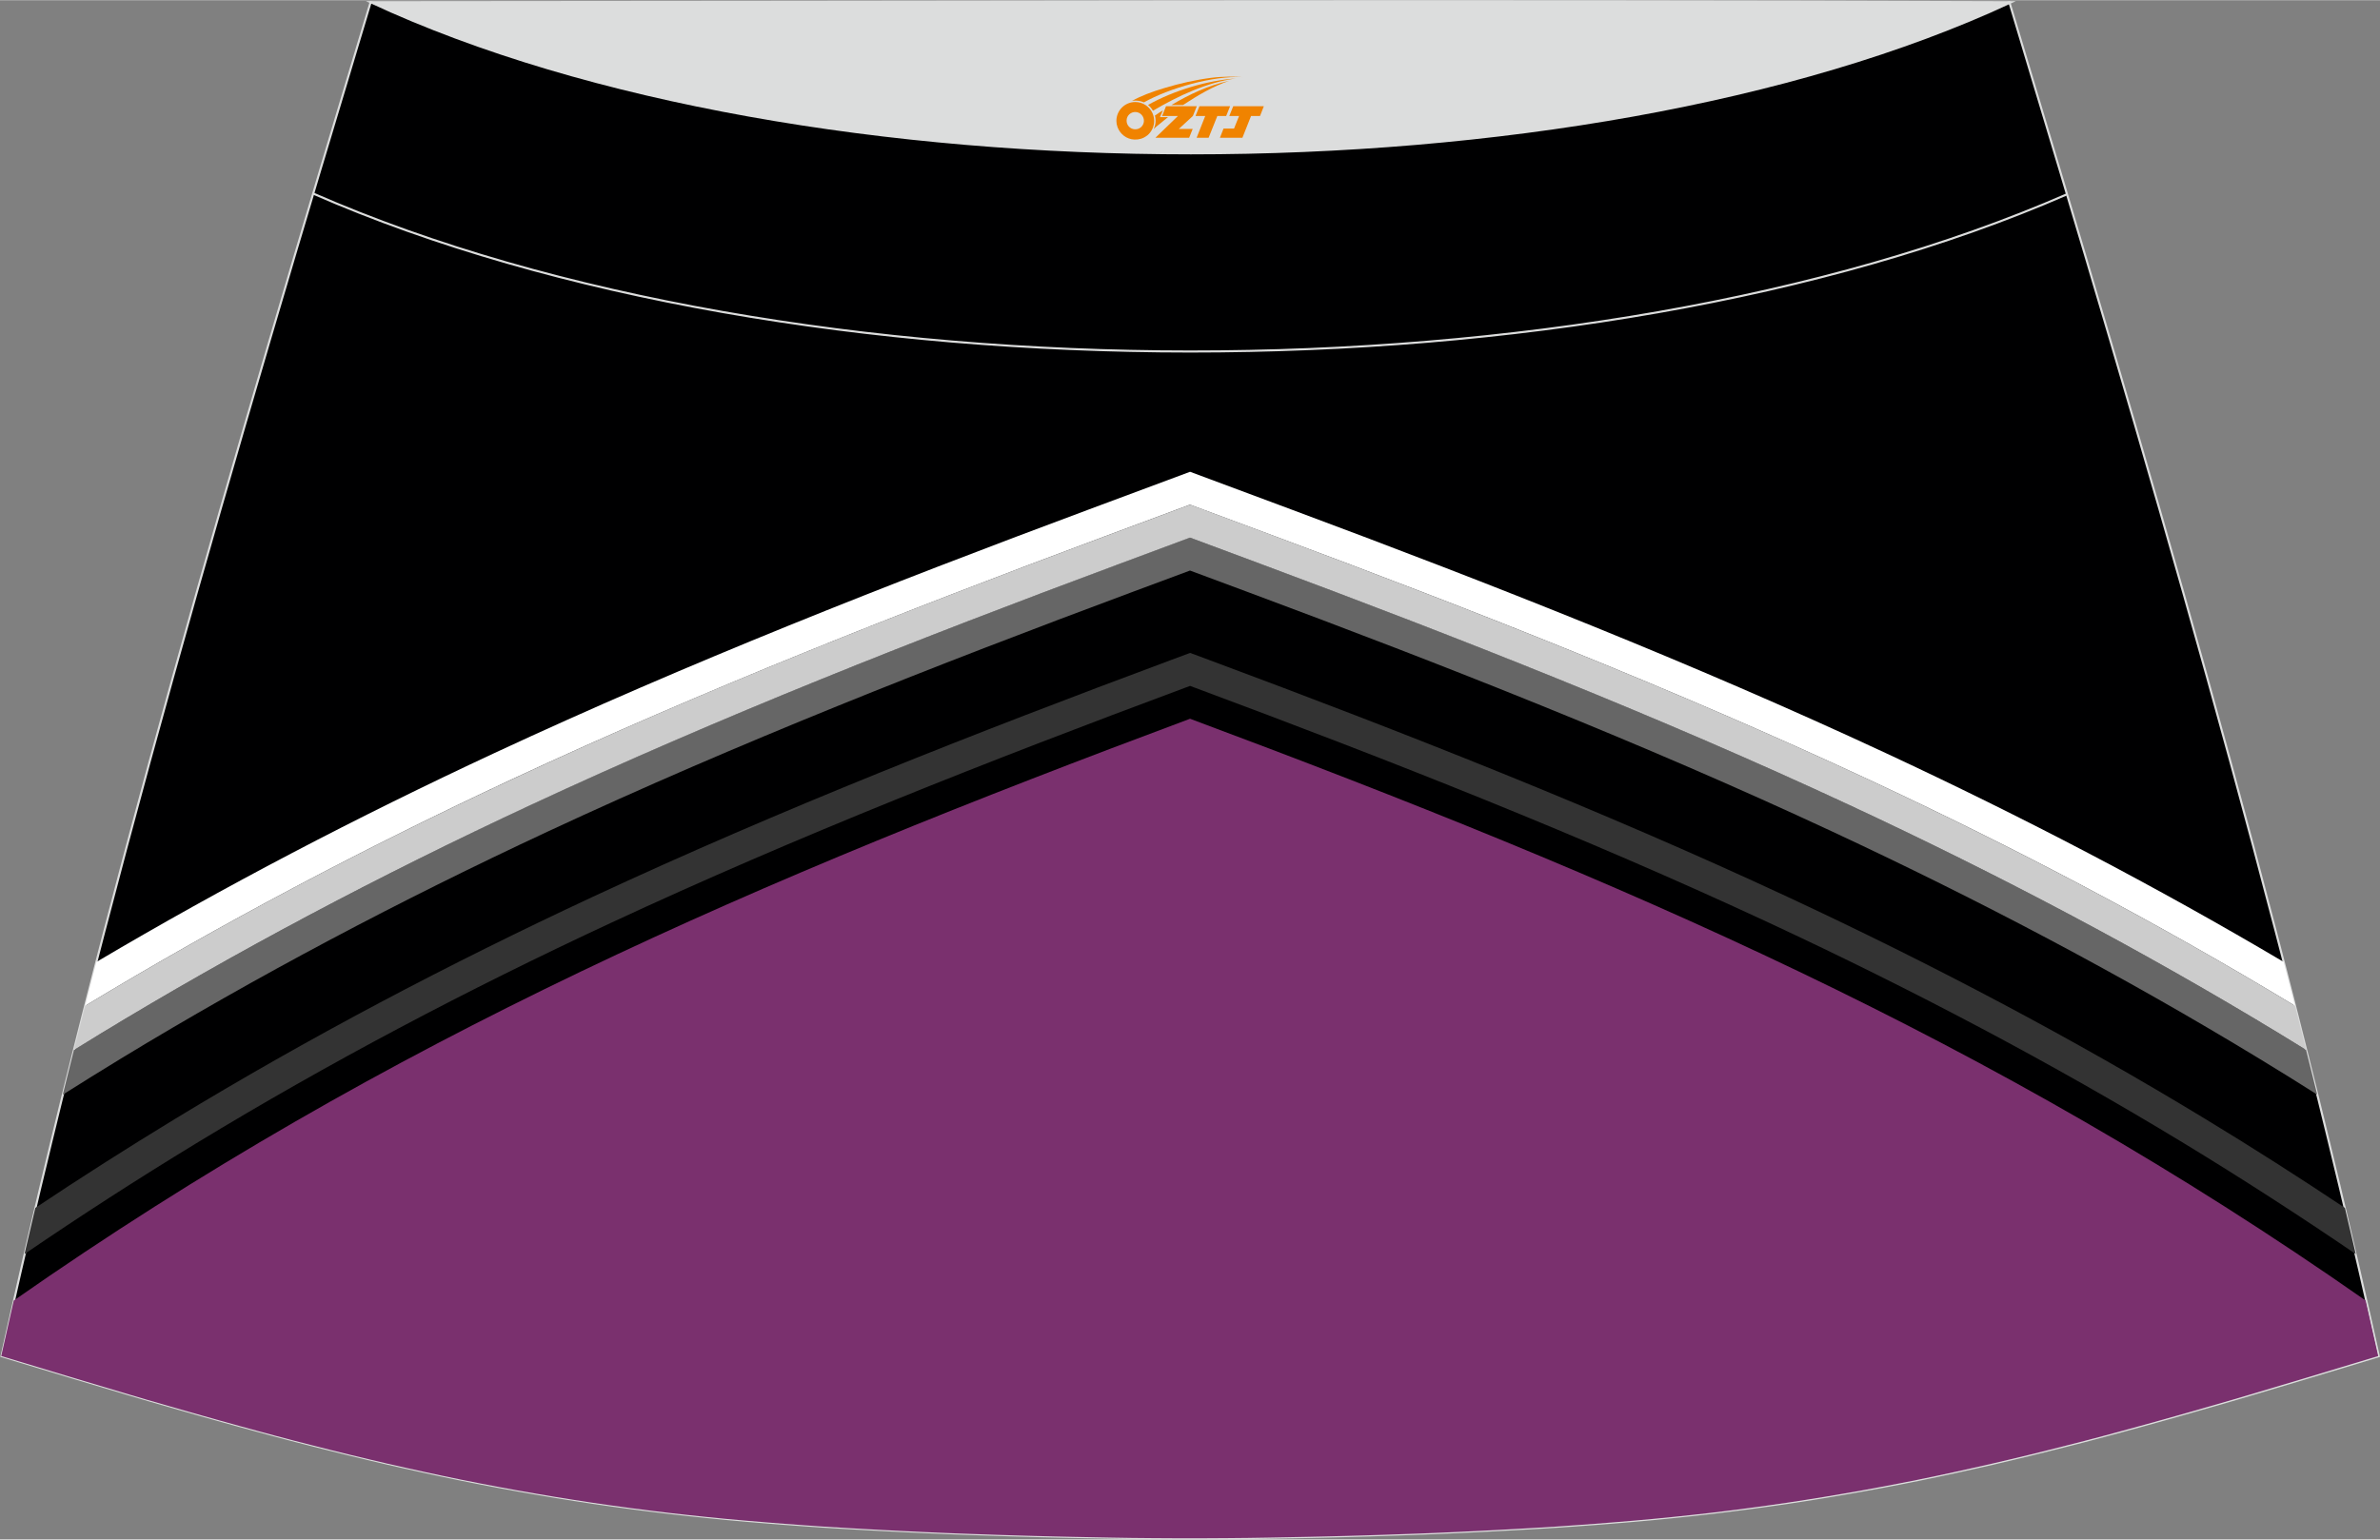 <?xml version="1.0" encoding="utf-8"?>
<!-- Generator: Adobe Illustrator 24.0.1, SVG Export Plug-In . SVG Version: 6.00 Build 0)  -->
<svg xmlns="http://www.w3.org/2000/svg" xmlns:xlink="http://www.w3.org/1999/xlink" version="1.1" id="图层_1" x="0px" y="0px" width="387px" height="250.4px" viewBox="0 0 387.4 250.6" enable-background="new 0 0 387.4 250.6" xml:space="preserve">
<rect x="0" y="0" width="387.4" height="250.6" fill="#808080" stroke="none"/>
<g>
	<path fill="#000001" stroke="#DCDDDD" stroke-width="0.341" stroke-miterlimit="22.926" d="M193.71,250.43L193.71,250.43   l-3.17-0.01l-3.16-0.02l-3.16-0.03l-3.16-0.05l-3.16-0.06l-3.16-0.06l-3.16-0.07l-3.16-0.08l-3.16-0.09l-3.16-0.1l-3.16-0.11   l-3.12-0.11l-3.12-0.13l-3.12-0.14l-3.12-0.15l-3.12-0.16l-3.12-0.17l-3.12-0.18l-3.12-0.19l-3.12-0.22l-3.14-0.23l-3.14-0.25   l-3.14-0.26l-3.13-0.28l-3.13-0.31l-3.13-0.33l-3.13-0.35l-3.13-0.38l-3.12-0.4l-3.07-0.42l-3.06-0.44l-3.06-0.47l-3.06-0.49   l-3.06-0.52l-3.05-0.53l-3.05-0.56l-3.04-0.58l-3.04-0.6l-3.03-0.63l-3.03-0.65l-3.03-0.67l-3.01-0.68l-3.01-0.71l-3-0.72l-3-0.74   l-3.01-0.76l-3.01-0.77l-3-0.79l-3-0.81l-3-0.82l-3-0.83l-2.99-0.84l-2.99-0.85l-2.99-0.86l-2.99-0.86l-2.98-0.88l-2.98-0.89   l-2.98-0.89l-2.98-0.89l-2.98-0.9l-2.98-0.9l-2.98-0.9l-2.98-0.9C16.75,146.21,38.05,74.31,60.33,0.33   c106.88,29.54,159.86,29.54,266.74,0c22.28,73.99,43.58,145.88,60.13,220.44l-2.98,0.9l-2.98,0.9l-2.98,0.9l-2.98,0.9l-2.98,0.89   l-2.98,0.89l-2.98,0.89l-2.98,0.88l-2.99,0.86l-2.99,0.86l-2.99,0.85l-2.99,0.84l-3,0.83l-3,0.82l-3,0.81l-3,0.79l-3.01,0.77   l-3.01,0.76l-3,0.74l-3,0.72l-3.01,0.71l-3.01,0.68l-3.03,0.67l-3.03,0.65l-3.03,0.63l-3.04,0.6l-3.04,0.58l-3.05,0.56l-3.05,0.53   l-3.06,0.52l-3.06,0.49l-3.06,0.47l-3.07,0.44l-3.07,0.42l-3.12,0.4l-3.13,0.38l-3.13,0.35l-3.13,0.33l-3.13,0.31l-3.13,0.28   l-3.14,0.26l-3.14,0.25l-3.14,0.23l-3.12,0.22l-3.12,0.19l-3.12,0.18l-3.12,0.17l-3.12,0.16l-3.12,0.15l-3.12,0.14l-3.12,0.13   l-3.12,0.11l-3.16,0.11l-3.16,0.1l-3.16,0.09l-3.16,0.08l-3.16,0.07l-3.16,0.06l-3.16,0.06l-3.16,0.05l-3.16,0.03l-3.16,0.02   L193.71,250.43L193.71,250.43L193.71,250.43z"/>
	<g>
		<path fill="#7A306E" d="M193.71,116.99c-70.43,26.27-130.32,51.98-191.47,94.72c-0.68,3.01-1.37,6.03-2.04,9.04l2.98,0.9l2.98,0.9    l2.98,0.9l2.98,0.9l2.98,0.89l2.98,0.89l2.98,0.89l2.98,0.88l2.99,0.86l2.99,0.86l2.99,0.85l2.99,0.84l3,0.83l3,0.82l3,0.81    l3,0.79l3.01,0.77l3.01,0.76l3,0.74l3,0.72l3.01,0.71l3.01,0.68l3.03,0.67l3.03,0.65l3.03,0.63l3.04,0.6l3.04,0.58l3.05,0.56    l3.05,0.53l3.06,0.52l3.06,0.49l3.06,0.47l3.06,0.44l3.07,0.42l3.12,0.4l3.13,0.38l3.13,0.35l3.13,0.33l3.13,0.31l3.13,0.28    l3.14,0.26l3.14,0.25l3.14,0.23l3.12,0.22l3.12,0.19l3.12,0.18l3.12,0.17l3.12,0.16l3.12,0.15l3.12,0.14l3.12,0.13l3.12,0.11    l3.16,0.11l3.16,0.1l3.16,0.09l3.16,0.08l3.16,0.07l3.16,0.06l3.16,0.06l3.16,0.05l3.16,0.03l3.16,0.02l3.16,0.01l0,0l0,0    l3.16-0.01l3.16-0.02l3.16-0.03l3.16-0.05l3.16-0.06l3.16-0.06l3.16-0.07l3.16-0.08l3.16-0.09l3.16-0.1l3.16-0.11l3.12-0.11    l3.12-0.13l3.12-0.14l3.12-0.15l3.12-0.16l3.12-0.17l3.12-0.18l3.12-0.19l3.12-0.22l3.14-0.23l3.14-0.25l3.14-0.26l3.13-0.28    l3.13-0.31l3.13-0.33l3.13-0.35l3.13-0.38l3.12-0.4l3.07-0.42l3.07-0.44l3.06-0.47l3.06-0.49l3.06-0.52l3.05-0.53l3.05-0.56    l3.04-0.58l3.04-0.6l3.03-0.63l3.03-0.65l3.03-0.67l3.01-0.68l3.01-0.71l3-0.72l3-0.74l3.01-0.76l3.01-0.77l3-0.79l3-0.81l3-0.82    l3-0.83l2.99-0.84l2.99-0.85l2.99-0.86l2.99-0.86l2.98-0.88l2.98-0.89l2.98-0.89l2.98-0.89l2.98-0.9l2.98-0.9l2.98-0.9l2.98-0.9    c-0.67-3.01-1.35-6.03-2.04-9.04C324.01,168.99,264.12,143.27,193.71,116.99z"/>
		<path fill="#333333" d="M99.38,150.25c30.38-14.15,61.88-26.53,93.66-38.36l0.67-0.25l0.67,0.25    c31.78,11.83,63.28,24.21,93.66,38.36c23.33,10.87,45.86,22.74,67.46,35.86c9.53,5.8,18.84,11.81,27.95,18.03    c-0.58-2.5-1.17-5.01-1.76-7.51c-7.43-4.96-14.98-9.78-22.69-14.46c-21.75-13.22-44.53-25.23-68.05-36.19    c-30.53-14.22-62.2-26.67-94.14-38.56l-3.09-1.15l-3.09,1.15c-31.94,11.89-63.6,24.34-94.14,38.56    c-23.52,10.96-46.29,22.96-68.05,36.19c-7.69,4.68-15.26,9.5-22.69,14.46c-0.59,2.5-1.17,5.01-1.76,7.51    c9.1-6.22,18.42-12.23,27.95-18.03C53.52,172.99,76.04,161.11,99.38,150.25z"/>
		<path fill="#666666" d="M89.21,135.33c30.91-14.4,62.98-27.02,95.32-39.06l9.17-3.41l9.17,3.41    c32.35,12.04,64.41,24.65,95.32,39.06c24.03,11.2,47.33,23.48,69.55,36.99c3.17,1.92,6.31,3.88,9.44,5.86    c-0.59-2.42-1.21-4.85-1.81-7.27c-1.37-0.85-2.75-1.7-4.13-2.54c-22.41-13.63-45.92-26.02-70.15-37.32    c-31.07-14.47-63.29-27.16-95.8-39.25l-11.6-4.32l-11.6,4.32c-32.51,12.11-64.73,24.78-95.8,39.25    c-24.21,11.31-47.72,23.7-70.13,37.33c-1.38,0.84-2.75,1.68-4.13,2.54c-0.6,2.42-1.22,4.85-1.81,7.27    c3.13-1.98,6.28-3.93,9.44-5.86C41.88,158.82,65.18,146.53,89.21,135.33z"/>
		<path fill="#CCCCCC" d="M86.3,131.07c31.07-14.47,63.29-27.16,95.8-39.25l11.6-4.32l11.6,4.32c32.51,12.11,64.73,24.78,95.8,39.25    c24.23,11.29,47.74,23.69,70.15,37.31c1.38,0.84,2.75,1.68,4.13,2.54c-0.6-2.4-1.21-4.8-1.82-7.2    c-22.24-13.46-45.54-25.72-69.56-36.91c-31.22-14.54-63.61-27.29-96.26-39.46l-14.03-5.22l-14.03,5.22    c-32.66,12.16-65.04,24.9-96.26,39.46c-24.02,11.18-47.31,23.45-69.56,36.91c-0.61,2.4-1.22,4.8-1.82,7.2    c1.37-0.85,2.75-1.7,4.13-2.54C38.57,154.75,62.07,142.36,86.3,131.07z"/>
		<path fill="#FFFFFF" d="M83.4,126.81c31.22-14.54,63.61-27.29,96.27-39.46l14.03-5.22l14.03,5.22    c32.66,12.16,65.04,24.92,96.27,39.46c24.02,11.18,47.31,23.45,69.56,36.91c-0.6-2.38-1.22-4.76-1.83-7.13    c-20.82-12.33-42.51-23.64-64.82-34.03c-31.38-14.62-63.92-27.43-96.74-39.65l-16.46-6.13l-16.46,6.13    c-32.82,12.22-65.36,25.04-96.74,39.65c-22.31,10.39-44.01,21.71-64.82,34.03c-0.61,2.38-1.23,4.76-1.83,7.13    C36.1,150.26,59.39,138,83.4,126.81z"/>
	</g>
	<path fill="none" stroke="#DCDDDD" stroke-width="0.341" stroke-miterlimit="22.926" d="M336.46,31.6   c-78.28,34.17-207.31,34.13-285.47-0.11"/>
	<path fill="#DCDDDD" stroke="#DCDDDD" stroke-width="0.341" stroke-miterlimit="22.926" d="M327.37,0.33   c-70.46,32.8-196.57,32.8-267.04,0C149.36,0.3,238.34-0.01,327.37,0.33z"/>
	
</g>
<g id="图层_x0020_1">
	<path fill="#F08300" d="M181.9,20.66c0.416,1.136,1.472,1.984,2.752,2.032c0.144,0,0.304,0,0.448-0.016h0.016   c0.016,0,0.064,0,0.128-0.016c0.032,0,0.048-0.016,0.08-0.016c0.064-0.016,0.144-0.032,0.224-0.048c0.016,0,0.016,0,0.032,0   c0.192-0.048,0.4-0.112,0.576-0.208c0.192-0.096,0.4-0.224,0.608-0.384c0.672-0.56,1.104-1.408,1.104-2.352   c0-0.224-0.032-0.448-0.08-0.672l0,0C187.74,18.78,187.69,18.61,187.61,18.43C187.14,17.34,186.06,16.58,184.79,16.58C183.1,16.58,181.72,17.95,181.72,19.65C181.72,20,181.78,20.34,181.9,20.66L181.9,20.66L181.9,20.66z M186.2,19.68L186.2,19.68C186.17,20.46,185.51,21.06,184.73,21.02C183.94,20.99,183.35,20.34,183.38,19.55c0.032-0.784,0.688-1.376,1.472-1.344   C185.62,18.24,186.23,18.91,186.2,19.68L186.2,19.68z"/>
	<polygon fill="#F08300" points="200.23,17.26 ,199.59,18.85 ,198.15,18.85 ,196.73,22.4 ,194.78,22.4 ,196.18,18.85 ,194.6,18.85    ,195.24,17.26"/>
	<path fill="#F08300" d="M202.2,12.53c-1.008-0.096-3.024-0.144-5.056,0.112c-2.416,0.304-5.152,0.912-7.616,1.664   C187.48,14.91,185.61,15.63,184.26,16.4C184.46,16.37,184.65,16.35,184.84,16.35c0.48,0,0.944,0.112,1.36,0.288   C190.3,14.32,197.5,12.27,202.2,12.53L202.2,12.53L202.2,12.53z"/>
	<path fill="#F08300" d="M187.67,18c4-2.368,8.88-4.672,13.488-5.248c-4.608,0.288-10.224,2-14.288,4.304   C187.19,17.31,187.46,17.63,187.67,18C187.67,18,187.67,18,187.67,18z"/>
	<polygon fill="#F08300" points="205.72,17.26 ,205.1,18.85 ,203.64,18.85 ,202.23,22.4 ,201.77,22.4 ,200.26,22.4 ,198.57,22.4    ,199.16,20.9 ,200.87,20.9 ,201.69,18.85 ,200.1,18.85 ,200.74,17.26"/>
	<polygon fill="#F08300" points="194.81,17.26 ,194.17,18.85 ,191.88,20.96 ,194.14,20.96 ,193.56,22.4 ,188.07,22.4 ,191.74,18.85    ,189.16,18.85 ,189.8,17.26"/>
	<path fill="#F08300" d="M200.09,13.12c-3.376,0.752-6.464,2.192-9.424,3.952h1.888C194.98,15.5,197.32,14.07,200.09,13.12z    M189.29,17.94C188.66,18.32,188.6,18.37,187.99,18.78c0.064,0.256,0.112,0.544,0.112,0.816c0,0.496-0.112,0.976-0.32,1.392   c0.176-0.16,0.32-0.304,0.432-0.4c0.272-0.24,0.768-0.64,1.6-1.296l0.32-0.256H188.81l0,0L189.29,17.94L189.29,17.94L189.29,17.94z"/>
</g>
</svg>
